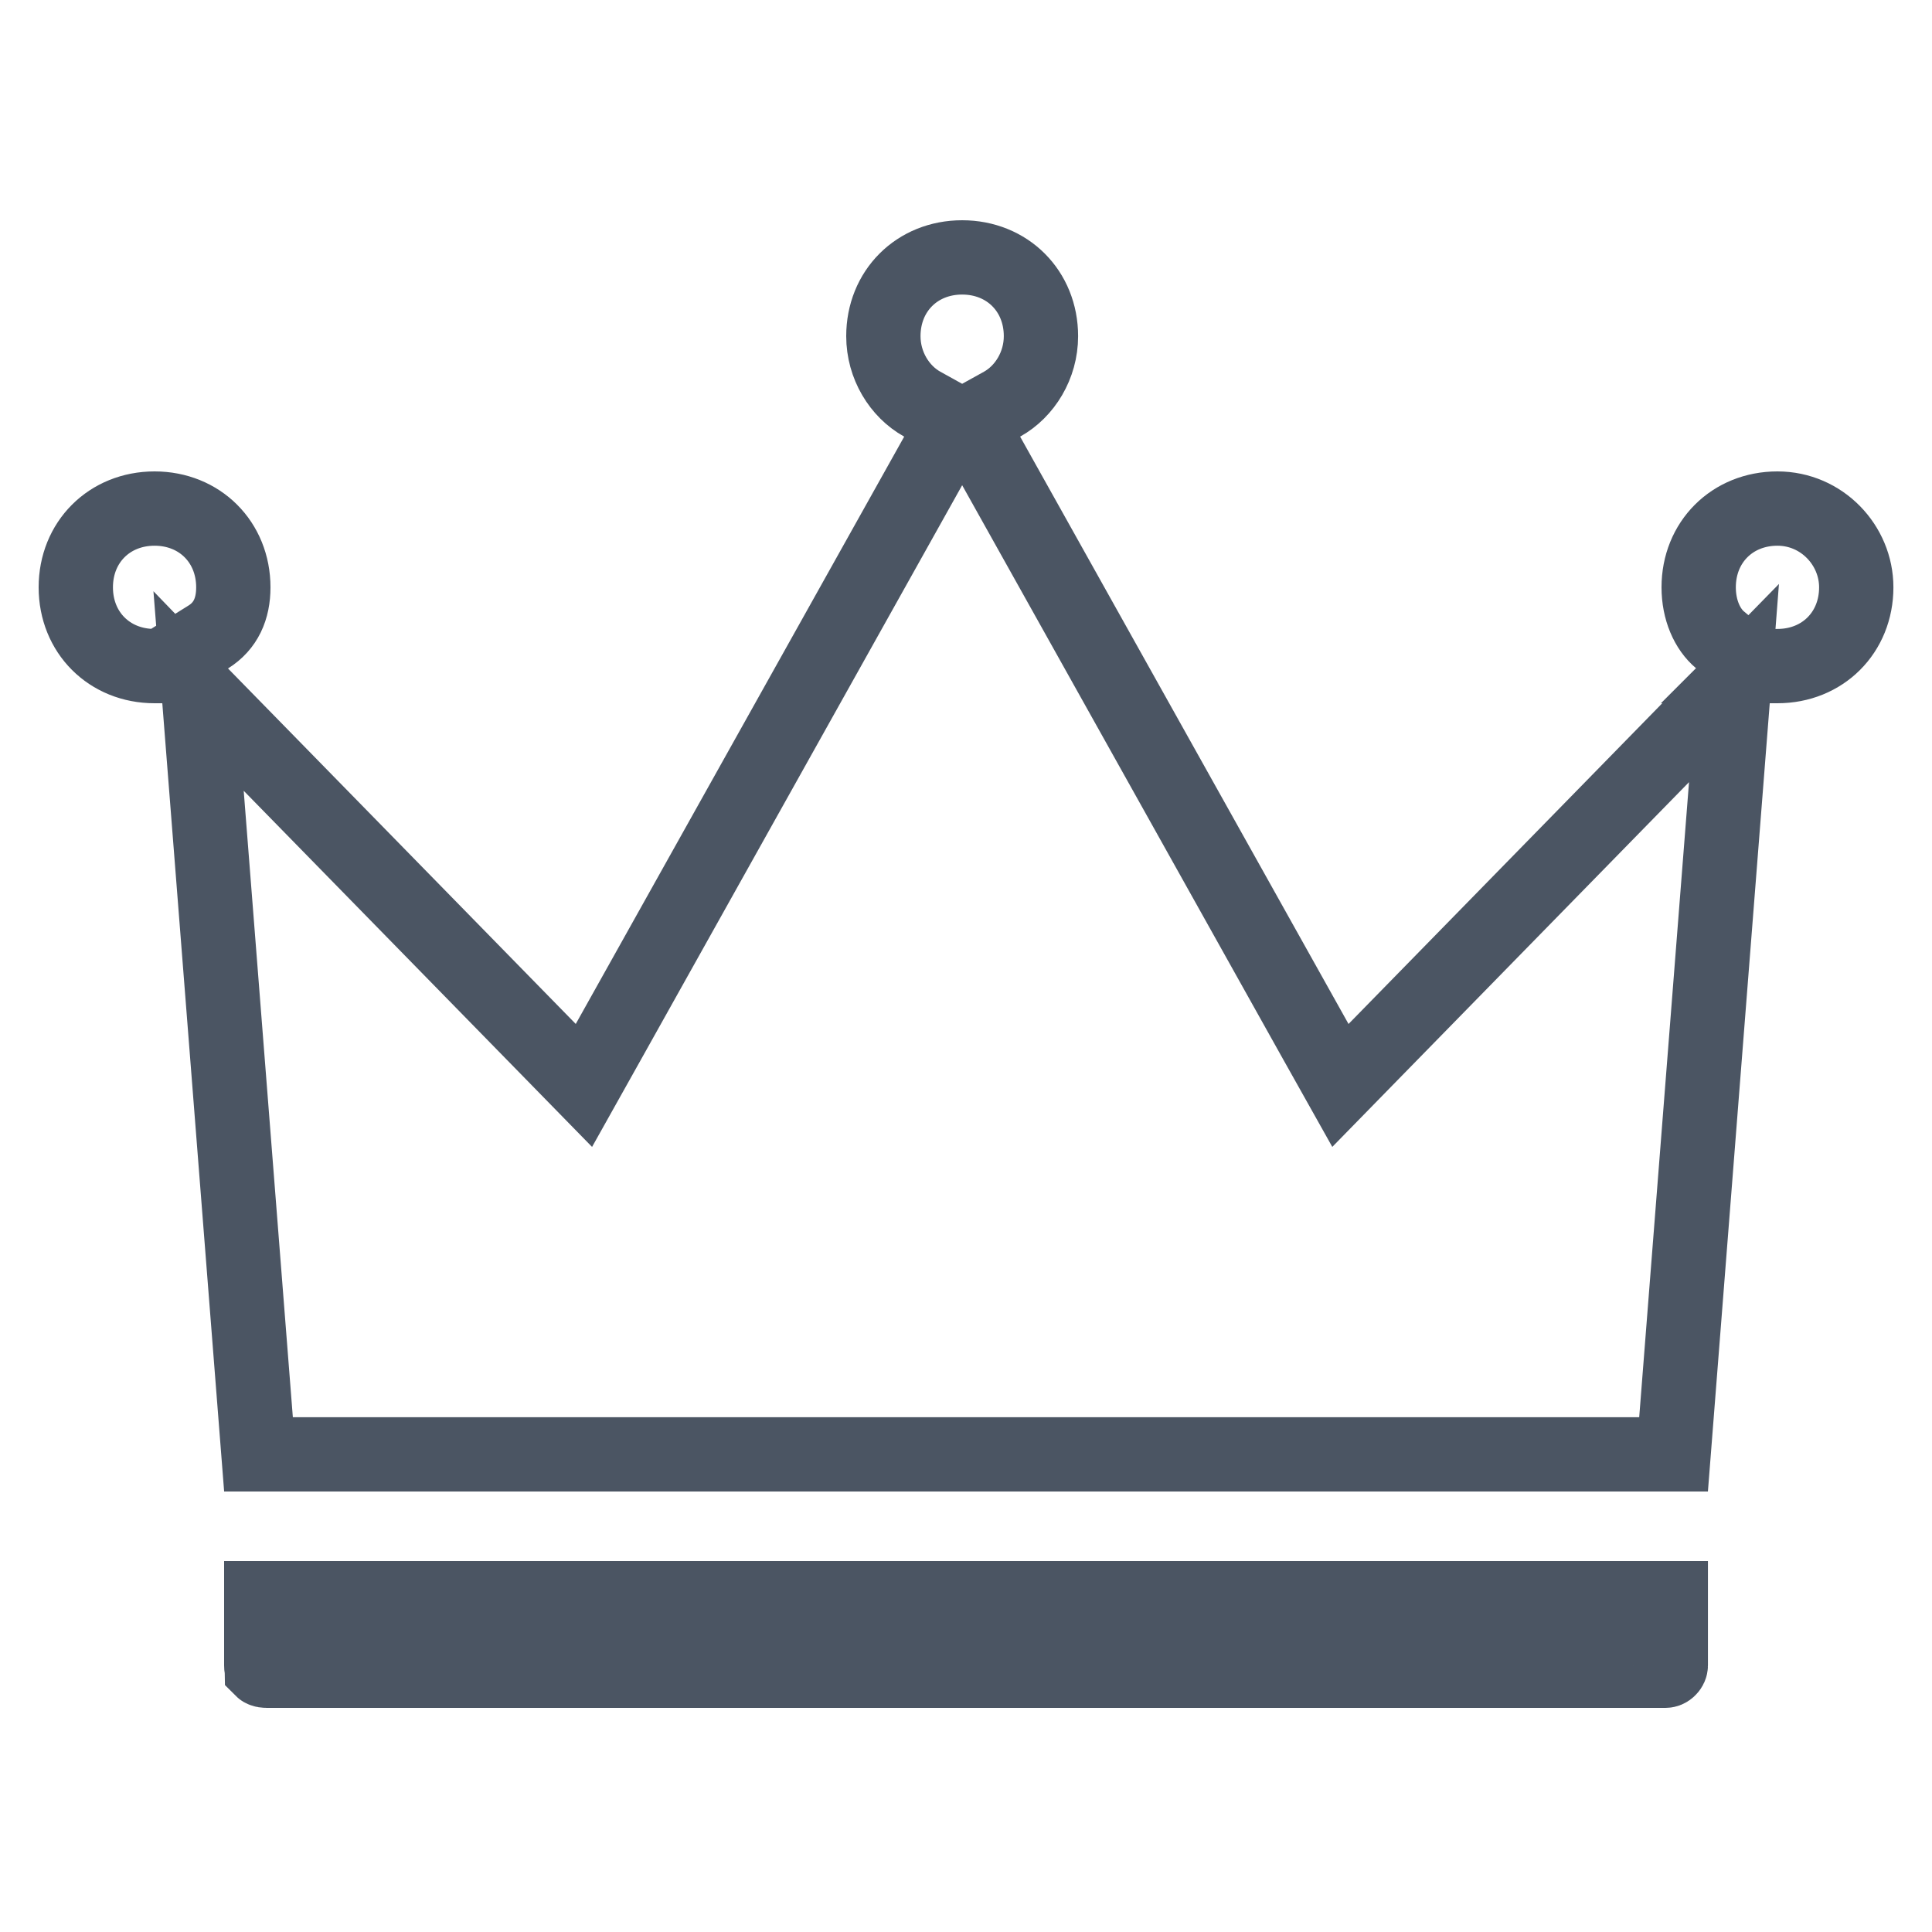 <svg width="39" height="39" viewBox="0 0 39 39" fill="none" xmlns="http://www.w3.org/2000/svg">
<path d="M33.727 32.262V33.618C33.727 33.64 33.717 33.667 33.692 33.692C33.668 33.717 33.64 33.726 33.618 33.726H5.382C5.348 33.726 5.325 33.721 5.311 33.715C5.298 33.711 5.292 33.706 5.291 33.705C5.291 33.704 5.288 33.703 5.285 33.696C5.282 33.688 5.274 33.664 5.274 33.618V32.262H33.727ZM19.422 5.196C20.334 5.196 21.013 5.874 21.013 6.786C21.013 7.375 20.688 7.902 20.229 8.158L19.57 8.523L19.938 9.18L26.567 21.036L27.058 21.911L27.759 21.194L34.778 14.018L35.004 13.787L34.977 14.137L33.783 29.358H5.218L4.024 14.137L4.01 13.96L4.066 14.018L11.086 21.194L11.787 21.911L12.277 21.036L18.907 9.18L19.274 8.523L18.616 8.158C18.156 7.902 17.832 7.375 17.832 6.786C17.832 5.874 18.51 5.196 19.422 5.196ZM35.88 10.266C36.776 10.266 37.471 11.006 37.471 11.856C37.471 12.768 36.792 13.446 35.88 13.446H35.339L35.347 13.438L34.723 12.918C34.462 12.701 34.29 12.31 34.29 11.856C34.29 10.944 34.968 10.266 35.88 10.266ZM3.12 10.266C4.032 10.266 4.71 10.944 4.71 11.856C4.71 12.289 4.558 12.637 4.205 12.858L3.414 13.352L3.506 13.446H3.12C2.208 13.446 1.53 12.768 1.53 11.856C1.53 10.944 2.208 10.266 3.12 10.266Z" stroke="#4B5563" stroke-width="1.5"/>
</svg>

